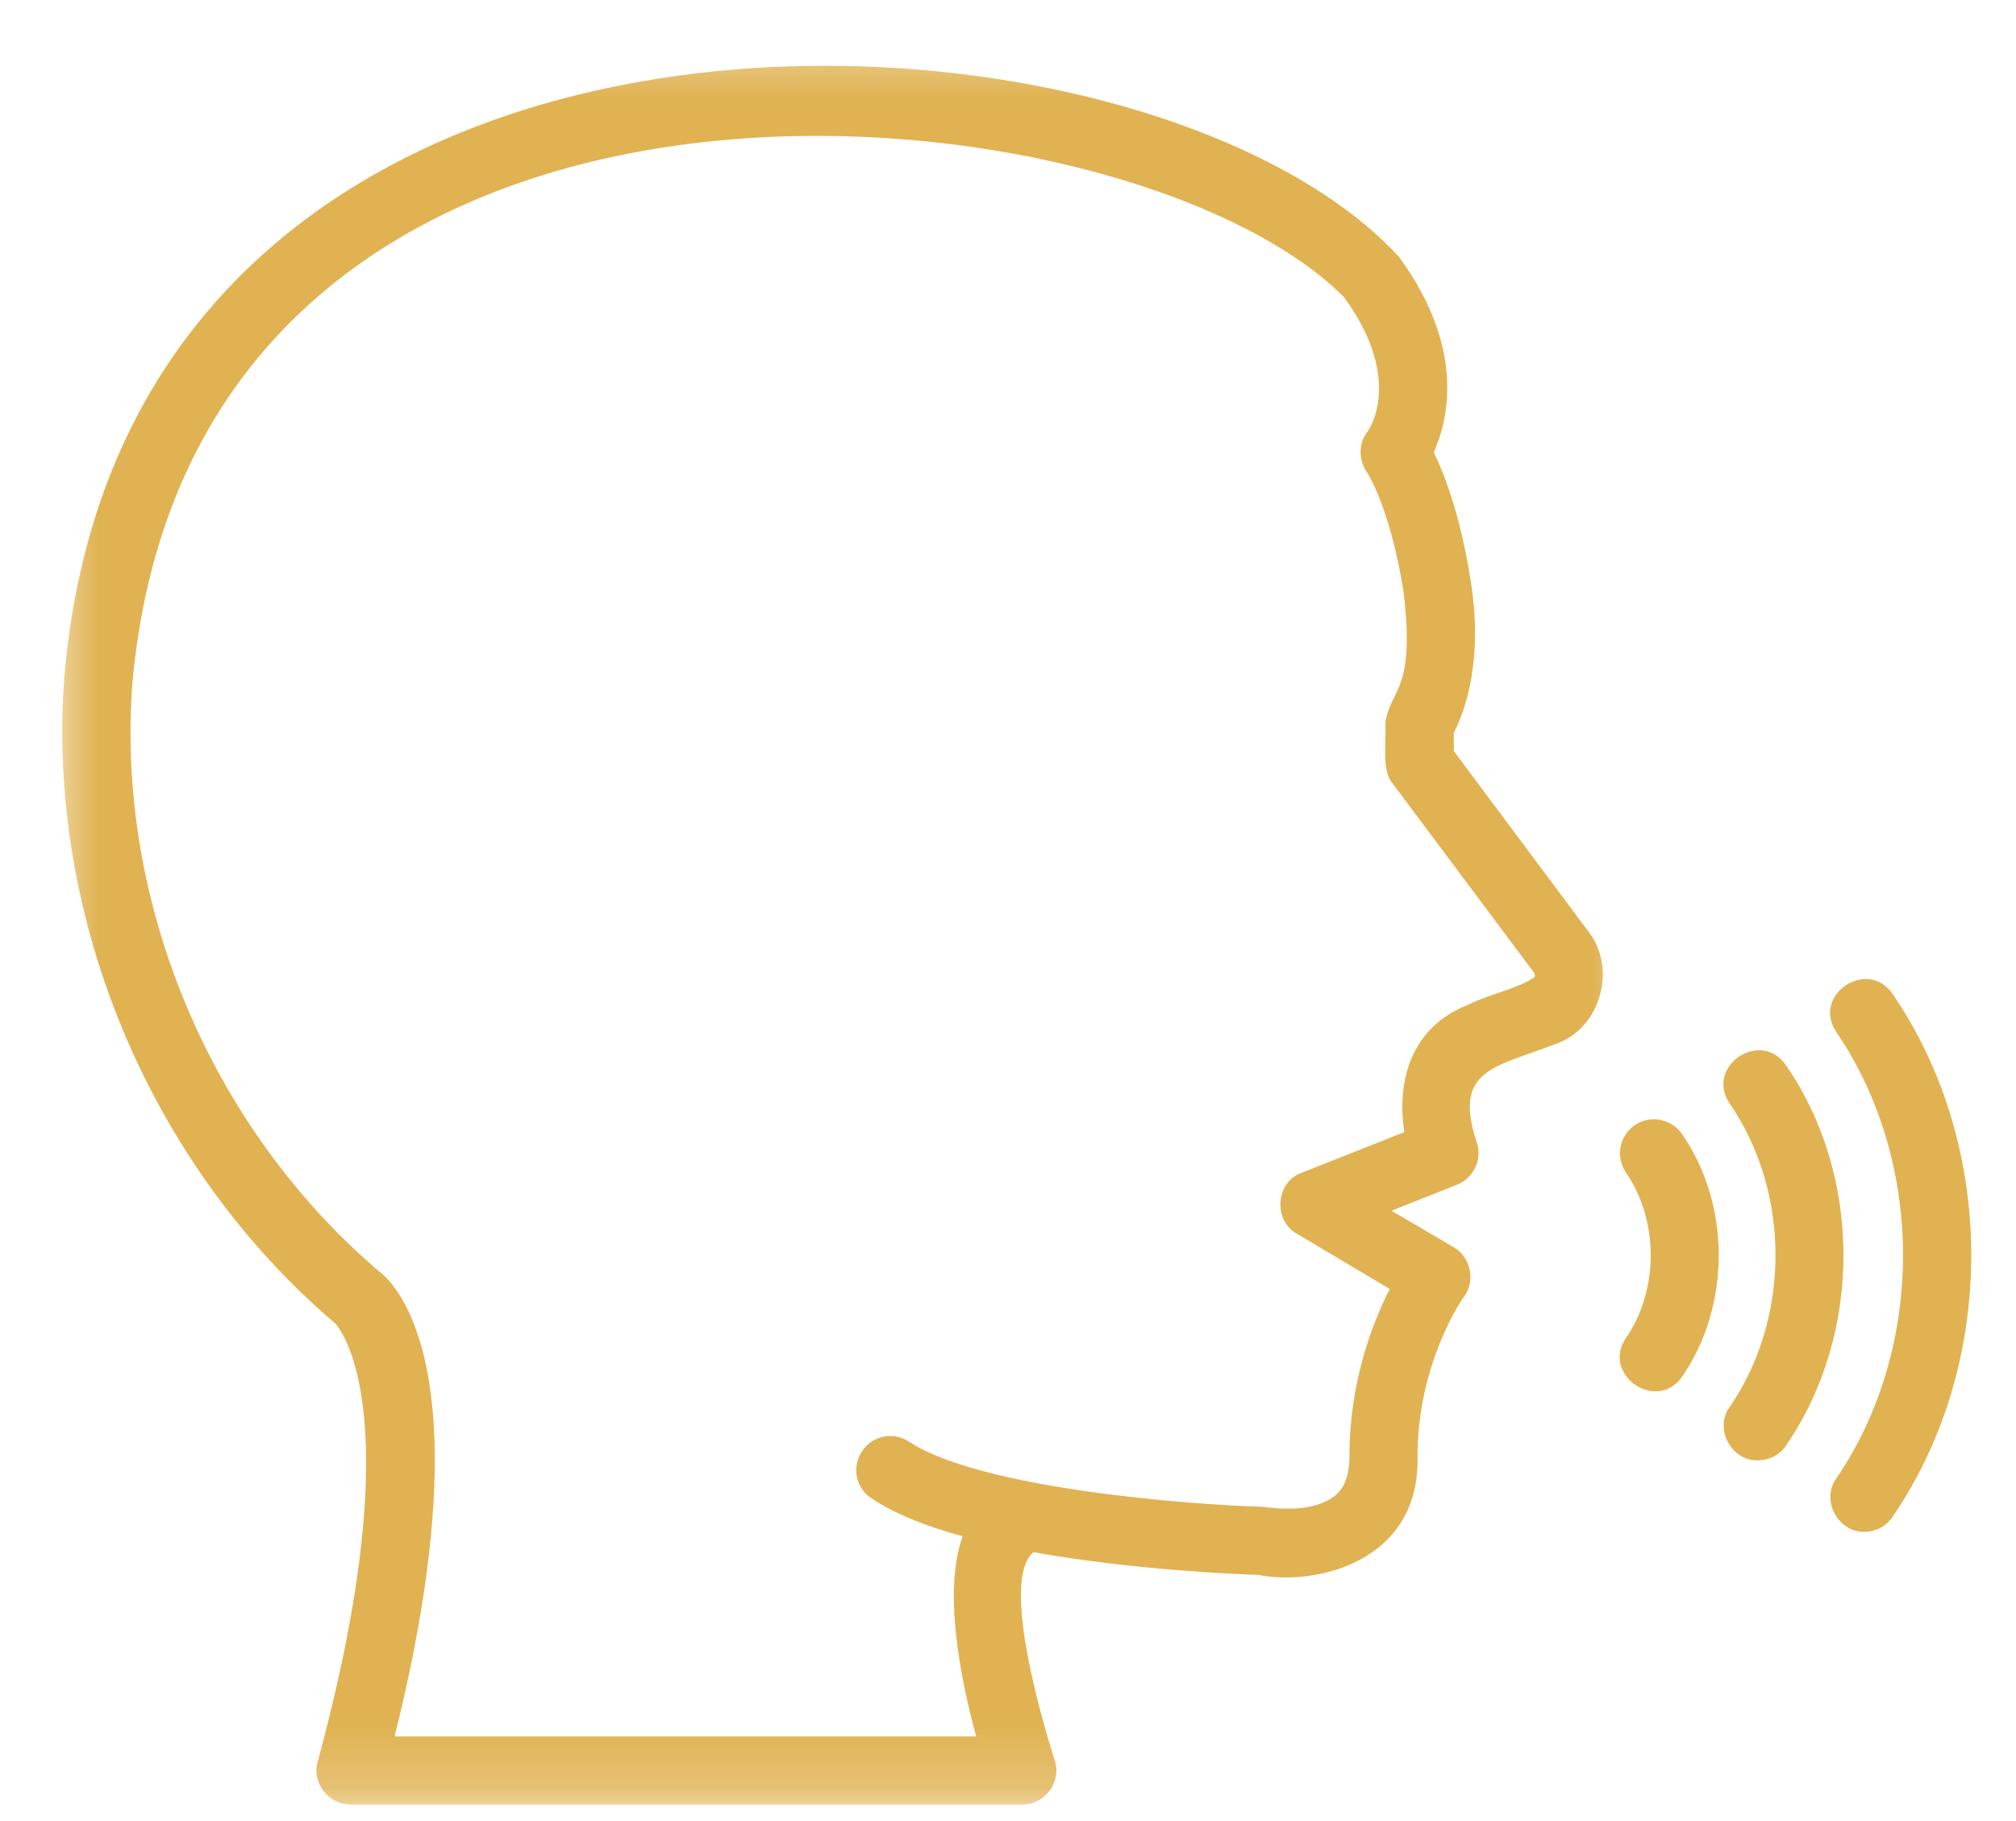 <svg width="31" height="28" viewBox="0 0 31 28" fill="none" xmlns="http://www.w3.org/2000/svg">
<mask id="mask0_741_419" style="mask-type:luminance" maskUnits="userSpaceOnUse" x="0" y="0" width="26" height="28">
<path d="M0.688 0.438H25.183V27.798H0.688V0.438Z" fill="white"/>
</mask>
<g mask="url(#mask0_741_419)">
<path d="M22.355 11.548V11.267C22.521 10.944 22.818 10.162 22.61 8.902C22.453 7.912 22.209 7.287 22.047 6.954C22.276 6.439 22.532 5.35 21.516 3.954C17.537 -0.39 1.98 -1.176 0.99 10.402C0.709 14.105 2.297 17.913 5.151 20.345C5.162 20.355 6.381 21.569 4.886 27.084C4.839 27.241 4.875 27.407 4.974 27.538C5.073 27.668 5.224 27.746 5.391 27.746H15.719C15.891 27.746 16.047 27.663 16.146 27.527C16.245 27.386 16.271 27.215 16.214 27.053C15.839 25.86 15.459 24.22 15.891 23.866C17.407 24.136 18.985 24.204 19.349 24.215C20.188 24.386 21.839 24.043 21.797 22.392C21.797 20.949 22.5 19.949 22.511 19.939C22.693 19.699 22.615 19.329 22.355 19.178L21.396 18.616L22.407 18.215C22.667 18.11 22.802 17.814 22.703 17.548C22.334 16.428 23.016 16.407 23.917 16.053C24.61 15.819 24.875 14.892 24.422 14.319L22.355 11.548ZM23.599 15.022C23.349 15.199 22.969 15.261 22.573 15.449C21.62 15.829 21.49 16.73 21.594 17.407L20.016 18.032C19.615 18.173 19.573 18.767 19.943 18.97L21.37 19.819C21.105 20.34 20.75 21.251 20.75 22.392C20.75 22.814 20.584 22.949 20.532 22.996C20.188 23.261 19.657 23.199 19.412 23.168C18.271 23.136 15.068 22.886 13.98 22.168C13.74 22.006 13.412 22.074 13.256 22.314C13.094 22.553 13.157 22.881 13.402 23.038C13.756 23.277 14.25 23.47 14.803 23.621C14.495 24.47 14.777 25.84 15.011 26.699H6.068C7.464 21.095 6.094 19.741 5.823 19.543C3.23 17.329 1.776 13.86 2.037 10.485C3.026 -0.239 17.282 1.168 20.667 4.569C21.589 5.834 21.052 6.605 21.032 6.631C20.891 6.808 20.886 7.064 21.016 7.256C21.021 7.261 21.37 7.787 21.578 9.069C21.776 10.647 21.375 10.579 21.302 11.121C21.323 11.36 21.24 11.845 21.407 12.037L23.584 14.949C23.605 14.975 23.605 15.001 23.599 15.022Z" fill="#E0B251"/>
</g>
<path d="M25.141 17.298C24.902 17.459 24.839 17.787 25.001 18.027C25.511 18.767 25.511 19.834 25.001 20.574C24.62 21.142 25.48 21.73 25.87 21.162C26.615 20.074 26.615 18.527 25.87 17.444C25.709 17.204 25.381 17.136 25.141 17.298Z" fill="#E0B251"/>
<path d="M27.464 16.381C27.079 15.813 26.214 16.392 26.595 16.964C27.537 18.329 27.537 20.272 26.595 21.636C26.355 21.97 26.626 22.464 27.027 22.454C27.199 22.454 27.365 22.376 27.464 22.225C28.641 20.511 28.641 18.089 27.464 16.381Z" fill="#E0B251"/>
<path d="M29.105 15.287C28.725 14.72 27.855 15.292 28.235 15.865C29.605 17.876 29.605 20.725 28.235 22.735C27.996 23.068 28.267 23.563 28.668 23.553C28.839 23.553 29.006 23.47 29.105 23.318C30.714 20.964 30.714 17.636 29.105 15.287Z" fill="#E0B251"/>
</svg>
